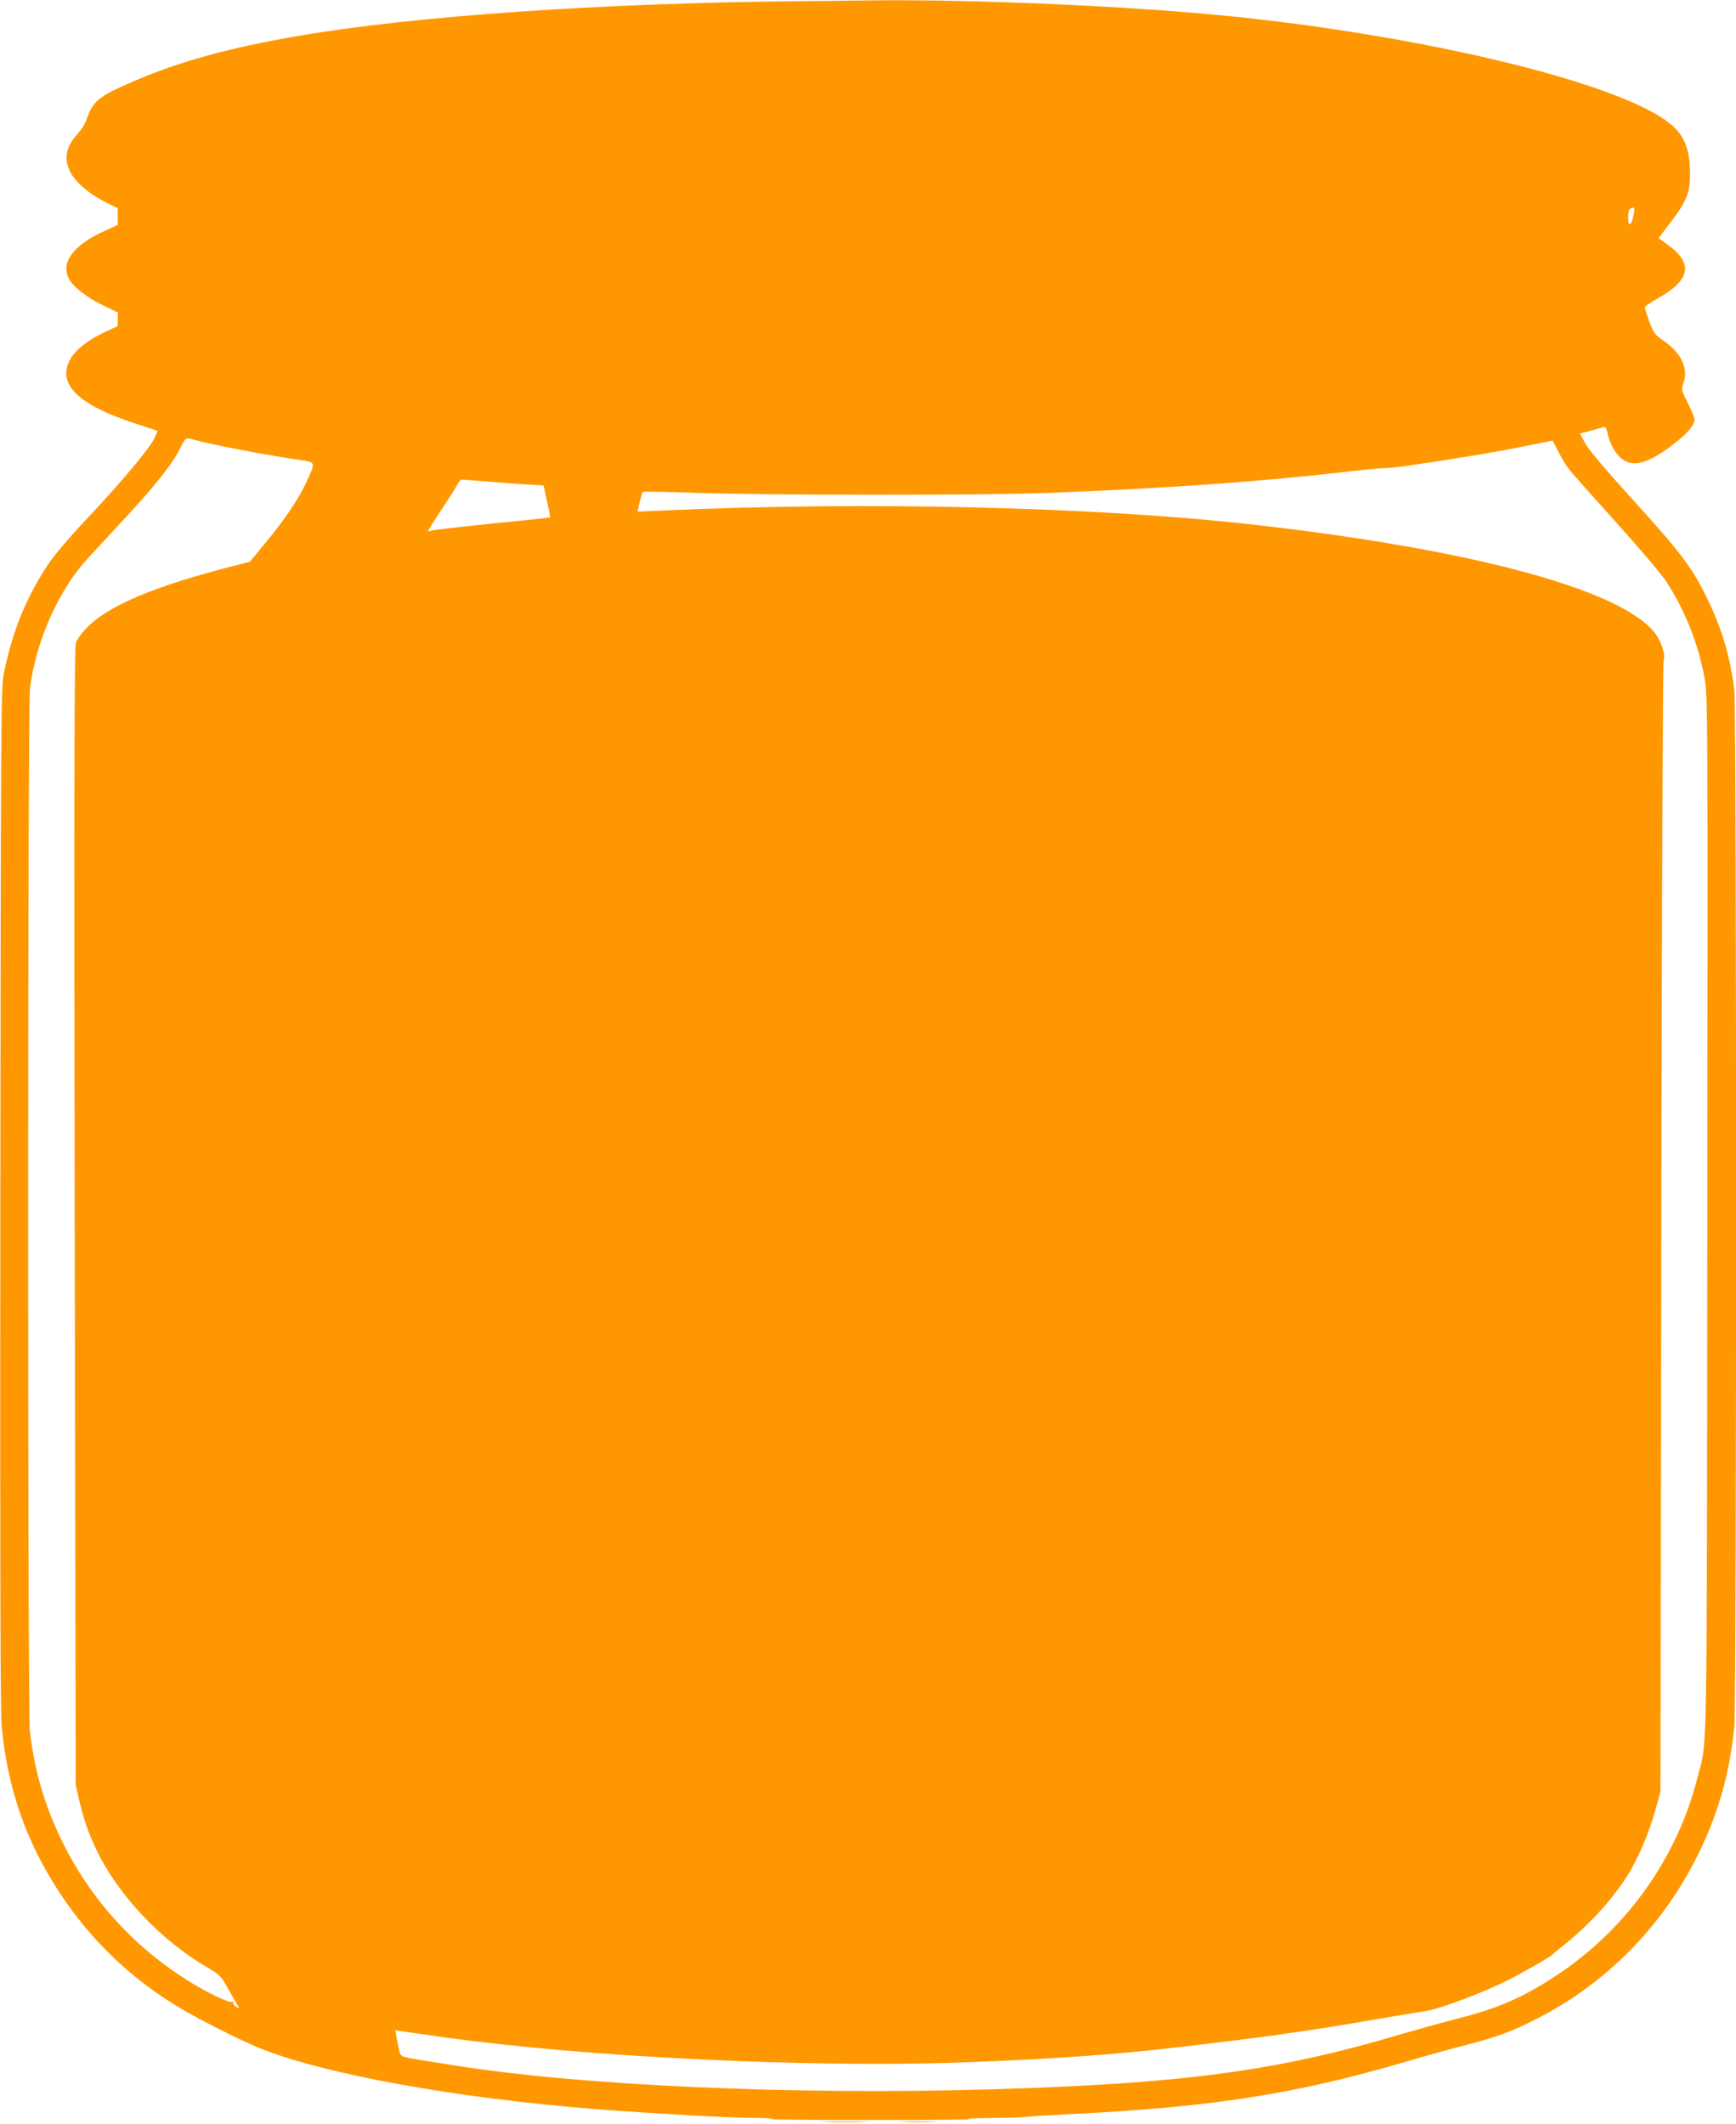<?xml version="1.0" standalone="no"?>
<!DOCTYPE svg PUBLIC "-//W3C//DTD SVG 20010904//EN"
 "http://www.w3.org/TR/2001/REC-SVG-20010904/DTD/svg10.dtd">
<svg version="1.0" xmlns="http://www.w3.org/2000/svg"
 width="1046pt" height="1280pt" viewBox="0 0 1046 1280"
 preserveAspectRatio="xMidYMid meet">
<g transform="translate(0,1280) scale(0.1,-0.1)"
fill="#ff9800" stroke="none">
<path d="M4825 12793 c-1204 -11 -2325 -89 -3025 -209 -420 -72 -714 -153
-998 -275 -208 -89 -245 -120 -282 -233 -7 -22 -30 -58 -51 -81 -74 -80 -87
-154 -42 -238 33 -60 115 -129 212 -177 l70 -35 0 -50 1 -50 -83 -38 c-185
-84 -263 -189 -212 -286 24 -48 105 -112 202 -159 l93 -45 0 -41 -1 -41 -83
-39 c-96 -44 -178 -110 -206 -167 -75 -146 52 -269 395 -381 71 -23 131 -43
133 -44 2 -1 -8 -24 -21 -51 -34 -65 -197 -259 -407 -483 -106 -112 -197 -220
-233 -275 -132 -201 -213 -402 -264 -653 -17 -82 -18 -271 -21 -3152 -2 -2230
0 -3099 8 -3190 34 -372 145 -693 347 -1002 192 -294 445 -534 748 -710 117
-68 351 -186 453 -227 389 -159 1193 -305 2042 -371 354 -27 781 -51 935 -52
99 -1 145 -4 110 -7 -33 -3 242 -6 610 -6 369 0 636 3 595 6 -48 3 -10 5 105
6 99 1 200 4 225 7 25 3 140 10 255 16 864 42 1370 121 2034 316 101 30 263
75 360 100 199 52 280 82 434 161 429 219 773 576 983 1018 114 240 176 466
204 744 14 143 14 6111 0 6236 -23 200 -71 365 -156 543 -92 193 -158 283
-446 600 -175 193 -276 312 -297 351 l-31 58 63 17 c34 10 69 19 78 22 13 3
18 -5 24 -32 10 -58 44 -121 81 -154 71 -62 168 -35 332 95 77 61 112 105 112
140 0 8 -18 51 -40 96 -40 79 -40 80 -26 123 30 87 -13 177 -118 251 -55 38
-62 47 -87 115 -16 41 -28 80 -28 87 -1 6 34 31 76 54 200 111 219 213 59 326
l-52 38 76 101 c91 119 114 176 113 284 0 164 -38 247 -147 325 -333 237
-1452 506 -2601 625 -601 62 -1519 103 -2150 98 -126 -2 -333 -4 -460 -5z
m5020 -1275 c-11 -55 -16 -68 -26 -68 -14 0 -11 88 4 93 25 11 28 6 22 -25z
m-8679 -1367 c87 -26 429 -92 637 -122 103 -16 101 -8 37 -147 -46 -98 -136
-228 -252 -367 l-83 -100 -70 -18 c-510 -129 -792 -249 -923 -391 -24 -26 -49
-62 -55 -79 -9 -24 -11 -849 -7 -3457 l6 -3425 21 -92 c27 -115 55 -197 103
-298 131 -274 389 -548 672 -712 68 -40 81 -53 111 -107 19 -33 45 -78 57
-100 l23 -39 -22 12 c-12 7 -18 17 -15 23 4 6 3 8 -4 5 -13 -9 -118 38 -215
95 -361 211 -643 517 -822 892 -100 207 -161 424 -185 647 -14 134 -14 6181 1
6286 38 284 171 584 344 774 33 36 116 126 185 200 224 240 330 373 377 471
30 61 33 63 79 49z m8283 -172 c14 -20 141 -163 281 -318 140 -155 279 -319
309 -364 114 -174 196 -382 232 -587 19 -113 19 -165 16 -3240 -3 -3445 2
-3139 -62 -3392 -122 -478 -429 -906 -846 -1181 -205 -135 -348 -197 -601
-262 -98 -25 -251 -68 -341 -94 -737 -220 -1308 -297 -2467 -331 -1192 -35
-2471 22 -3235 145 -49 8 -135 21 -190 30 -141 23 -132 18 -145 83 -6 31 -13
66 -15 78 l-4 20 122 -18 c257 -38 450 -61 727 -88 778 -75 1774 -111 2461
-91 481 14 941 43 1284 81 187 20 604 71 705 86 260 37 381 56 605 95 132 22
267 45 300 50 97 15 341 107 505 189 86 43 253 139 260 149 3 4 28 24 55 46
154 121 285 260 384 407 76 113 149 283 193 448 l23 85 5 3400 c3 1878 9 3408
14 3418 13 26 -11 104 -47 155 -191 265 -1096 511 -2437 662 -948 106 -2319
139 -3542 84 l-157 -7 13 57 c8 31 16 59 19 62 3 3 150 0 328 -6 413 -14 1715
-15 2094 -1 718 27 1314 69 1840 131 88 10 179 19 203 19 24 0 76 5 115 10
327 48 560 87 717 119 l185 37 34 -65 c18 -36 45 -81 60 -101z m-6469 -84
c102 -8 210 -16 240 -17 l55 -3 21 -95 c12 -52 20 -96 19 -98 -1 -1 -74 -9
-161 -18 -204 -19 -510 -53 -548 -60 l-29 -6 23 38 c13 22 49 77 80 124 32 47
65 100 74 118 9 17 22 32 28 32 7 0 96 -7 198 -15z"/>
<path d="M4973 13 c64 -2 170 -2 235 0 64 1 11 3 -118 3 -129 0 -182 -2 -117
-3z"/>
<path d="M5442 13 c48 -2 129 -2 180 0 51 1 12 3 -87 3 -99 0 -141 -2 -93 -3z"/>
</g>
</svg>
